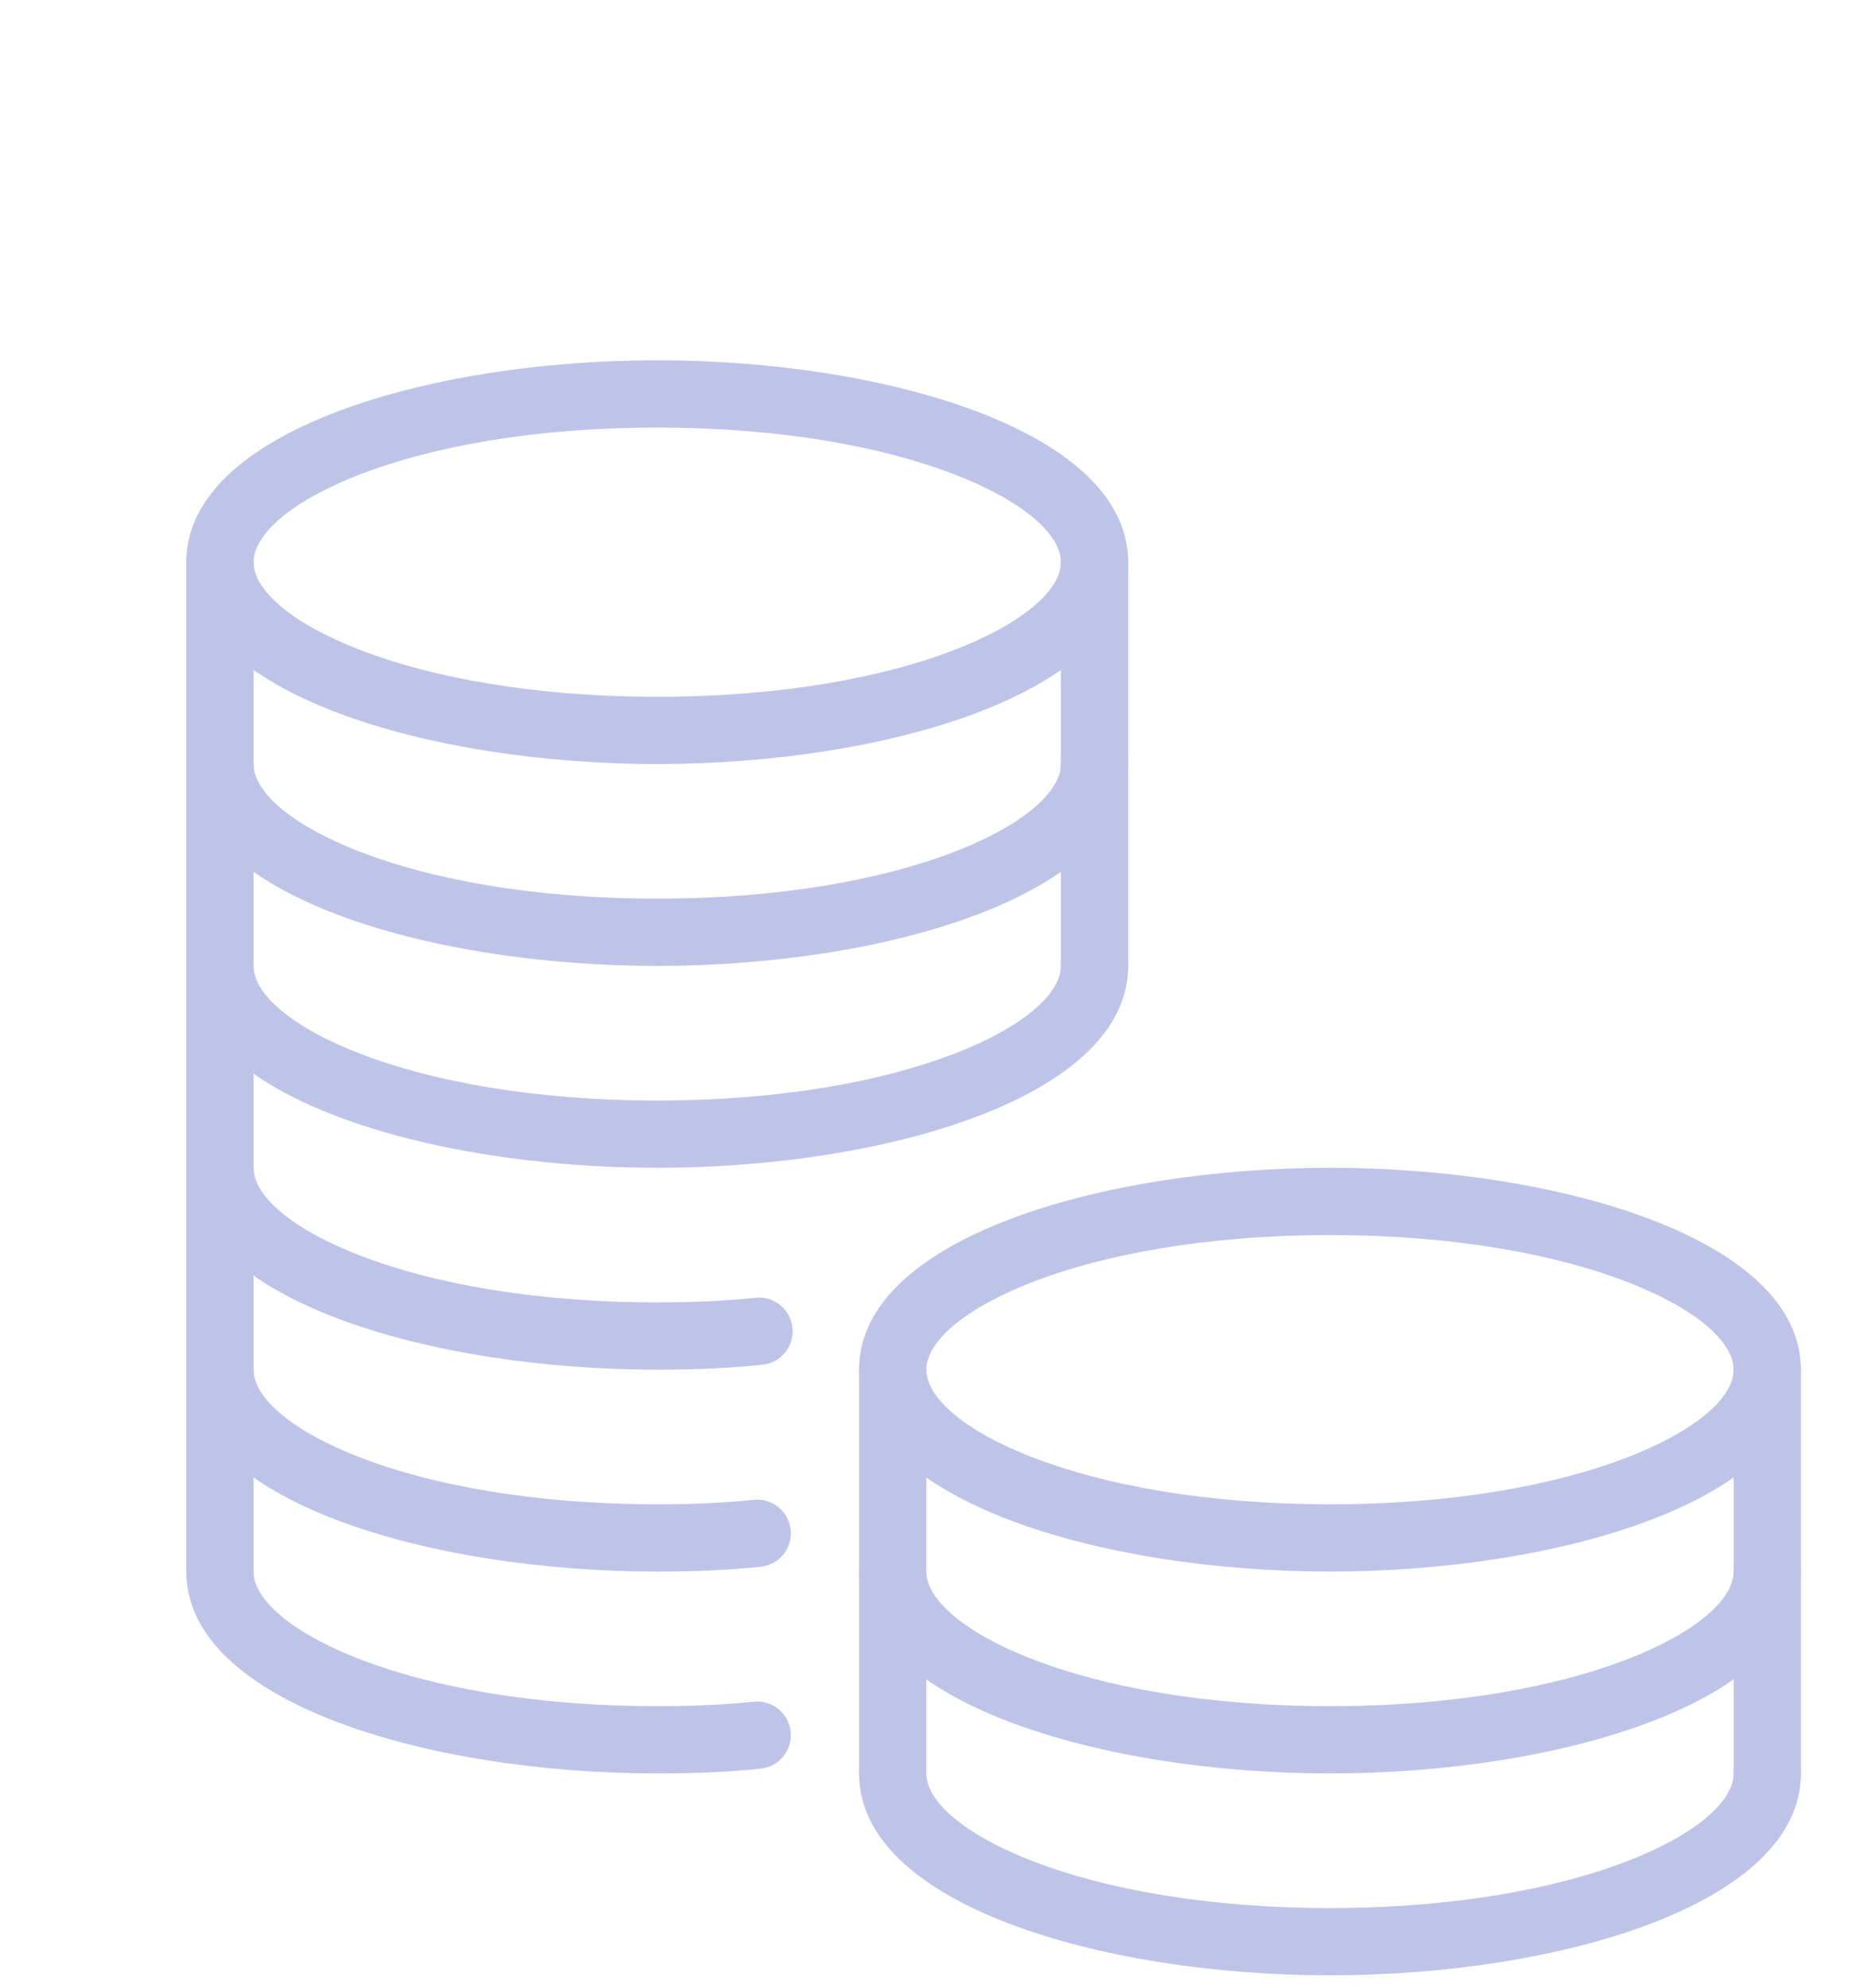 <?xml version="1.0" encoding="UTF-8"?> <svg xmlns="http://www.w3.org/2000/svg" width="75" height="80" viewBox="0 0 75 80" fill="none"><g clip-path="url(#clip0_131_31)"><path d="M53.542 79.5C44.35 79.5 34.583 76.651 34.583 71.375C34.583 71.016 34.726 70.671 34.98 70.418C35.234 70.163 35.578 70.021 35.938 70.021C36.297 70.021 36.641 70.163 36.895 70.418C37.149 70.671 37.292 71.016 37.292 71.375C37.292 73.636 43.472 76.792 53.542 76.792C63.611 76.792 69.792 73.636 69.792 71.375C69.792 71.016 69.934 70.671 70.188 70.418C70.442 70.163 70.787 70.021 71.146 70.021C71.505 70.021 71.85 70.163 72.103 70.418C72.357 70.671 72.5 71.016 72.5 71.375C72.5 76.651 62.734 79.5 53.542 79.5Z" fill="#BEC4E8"></path><path d="M53.542 71.375C44.35 71.375 34.583 68.526 34.583 63.25C34.583 62.891 34.726 62.547 34.98 62.292C35.234 62.038 35.578 61.896 35.938 61.896C36.297 61.896 36.641 62.038 36.895 62.292C37.149 62.547 37.292 62.891 37.292 63.25C37.292 65.511 43.472 68.667 53.542 68.667C63.611 68.667 69.792 65.511 69.792 63.25C69.792 62.891 69.934 62.547 70.188 62.292C70.442 62.038 70.787 61.896 71.146 61.896C71.505 61.896 71.85 62.038 72.103 62.292C72.357 62.547 72.5 62.891 72.5 63.25C72.5 68.526 62.734 71.375 53.542 71.375Z" fill="#BEC4E8"></path><path d="M53.542 63.25C44.35 63.25 34.583 60.401 34.583 55.125C34.583 49.849 44.35 47 53.542 47C62.734 47 72.5 49.849 72.5 55.125C72.5 60.401 62.734 63.25 53.542 63.25ZM53.542 49.708C43.472 49.708 37.292 52.864 37.292 55.125C37.292 57.386 43.472 60.542 53.542 60.542C63.611 60.542 69.792 57.386 69.792 55.125C69.792 52.864 63.611 49.708 53.542 49.708Z" fill="#BEC4E8"></path><path d="M71.146 72.729C70.787 72.729 70.442 72.587 70.188 72.333C69.934 72.079 69.792 71.734 69.792 71.375V55.125C69.792 54.766 69.934 54.422 70.188 54.167C70.442 53.913 70.787 53.771 71.146 53.771C71.505 53.771 71.849 53.913 72.103 54.167C72.357 54.422 72.5 54.766 72.5 55.125V71.375C72.5 71.734 72.357 72.079 72.103 72.333C71.849 72.587 71.505 72.729 71.146 72.729ZM35.938 72.729C35.578 72.729 35.234 72.587 34.98 72.333C34.726 72.079 34.583 71.734 34.583 71.375V55.125C34.583 54.766 34.726 54.422 34.98 54.167C35.234 53.913 35.578 53.771 35.938 53.771C36.297 53.771 36.641 53.913 36.895 54.167C37.149 54.422 37.292 54.766 37.292 55.125V71.375C37.292 71.734 37.149 72.079 36.895 72.333C36.641 72.587 36.297 72.729 35.938 72.729ZM26.458 47C17.266 47 7.5 44.151 7.5 38.875C7.5 38.516 7.643 38.172 7.897 37.917C8.151 37.663 8.495 37.521 8.854 37.521C9.213 37.521 9.558 37.663 9.812 37.917C10.066 38.172 10.208 38.516 10.208 38.875C10.208 41.136 16.389 44.292 26.458 44.292C36.528 44.292 42.708 41.136 42.708 38.875C42.708 38.516 42.851 38.172 43.105 37.917C43.359 37.663 43.703 37.521 44.062 37.521C44.422 37.521 44.766 37.663 45.02 37.917C45.274 38.172 45.417 38.516 45.417 38.875C45.417 44.151 35.65 47 26.458 47Z" fill="#BEC4E8"></path><path d="M26.458 38.875C17.266 38.875 7.5 36.026 7.5 30.75C7.5 30.391 7.643 30.047 7.897 29.793C8.151 29.538 8.495 29.396 8.854 29.396C9.213 29.396 9.558 29.538 9.812 29.793C10.066 30.047 10.208 30.391 10.208 30.75C10.208 33.011 16.389 36.167 26.458 36.167C36.528 36.167 42.708 33.011 42.708 30.75C42.708 30.391 42.851 30.047 43.105 29.793C43.359 29.538 43.703 29.396 44.062 29.396C44.422 29.396 44.766 29.538 45.02 29.793C45.274 30.047 45.417 30.391 45.417 30.75C45.417 36.026 35.65 38.875 26.458 38.875ZM26.458 63.25C17.266 63.25 7.5 60.401 7.5 55.125C7.5 54.766 7.643 54.422 7.897 54.167C8.151 53.913 8.495 53.771 8.854 53.771C9.213 53.771 9.558 53.913 9.812 54.167C10.066 54.422 10.208 54.766 10.208 55.125C10.208 57.386 16.389 60.542 26.458 60.542C27.932 60.542 29.215 60.482 30.377 60.36C30.729 60.332 31.078 60.443 31.349 60.668C31.621 60.893 31.794 61.216 31.831 61.567C31.868 61.917 31.767 62.269 31.55 62.547C31.332 62.824 31.014 63.005 30.664 63.052C29.402 63.188 28.026 63.25 26.458 63.25ZM26.458 71.375C17.266 71.375 7.5 68.526 7.5 63.25C7.5 62.891 7.643 62.547 7.897 62.292C8.151 62.038 8.495 61.896 8.854 61.896C9.213 61.896 9.558 62.038 9.812 62.292C10.066 62.547 10.208 62.891 10.208 63.25C10.208 65.511 16.389 68.667 26.458 68.667C27.932 68.667 29.215 68.607 30.377 68.485C30.729 68.457 31.078 68.568 31.349 68.793C31.621 69.018 31.794 69.341 31.831 69.692C31.868 70.042 31.767 70.394 31.55 70.671C31.332 70.949 31.014 71.13 30.664 71.177C29.402 71.313 28.026 71.375 26.458 71.375ZM26.458 55.125C17.266 55.125 7.5 52.276 7.5 47C7.5 46.641 7.643 46.297 7.897 46.042C8.151 45.788 8.495 45.646 8.854 45.646C9.213 45.646 9.558 45.788 9.812 46.042C10.066 46.297 10.208 46.641 10.208 47C10.208 49.261 16.389 52.417 26.458 52.417C27.932 52.417 29.215 52.357 30.377 52.235C30.557 52.211 30.739 52.223 30.913 52.271C31.088 52.319 31.251 52.401 31.393 52.512C31.536 52.624 31.654 52.763 31.742 52.922C31.829 53.08 31.884 53.254 31.904 53.434C31.923 53.614 31.906 53.796 31.854 53.969C31.801 54.142 31.715 54.303 31.599 54.442C31.484 54.581 31.341 54.696 31.181 54.779C31.02 54.863 30.845 54.913 30.664 54.927C29.402 55.063 28.026 55.125 26.458 55.125Z" fill="#BEC4E8"></path><path d="M26.458 30.75C17.266 30.75 7.5 27.901 7.5 22.625C7.5 17.349 17.266 14.5 26.458 14.5C35.65 14.5 45.417 17.349 45.417 22.625C45.417 27.901 35.65 30.75 26.458 30.75ZM26.458 17.208C16.389 17.208 10.208 20.363 10.208 22.625C10.208 24.887 16.389 28.042 26.458 28.042C36.528 28.042 42.708 24.887 42.708 22.625C42.708 20.363 36.528 17.208 26.458 17.208Z" fill="#BEC4E8"></path><path d="M8.854 64.604C8.495 64.604 8.151 64.462 7.897 64.208C7.643 63.954 7.5 63.609 7.5 63.25V22.625C7.5 22.266 7.643 21.922 7.897 21.668C8.151 21.413 8.495 21.271 8.854 21.271C9.213 21.271 9.558 21.413 9.812 21.668C10.066 21.922 10.208 22.266 10.208 22.625V63.25C10.208 63.609 10.066 63.954 9.812 64.208C9.558 64.462 9.213 64.604 8.854 64.604ZM44.062 40.229C43.703 40.229 43.359 40.087 43.105 39.833C42.851 39.579 42.708 39.234 42.708 38.875V22.625C42.708 22.266 42.851 21.922 43.105 21.668C43.359 21.413 43.703 21.271 44.062 21.271C44.422 21.271 44.766 21.413 45.02 21.668C45.274 21.922 45.417 22.266 45.417 22.625V38.875C45.417 39.234 45.274 39.579 45.02 39.833C44.766 40.087 44.422 40.229 44.062 40.229Z" fill="#BEC4E8"></path></g><defs><clipPath id="clip0_131_31"><rect width="80" height="80" fill="white"></rect></clipPath></defs></svg> 